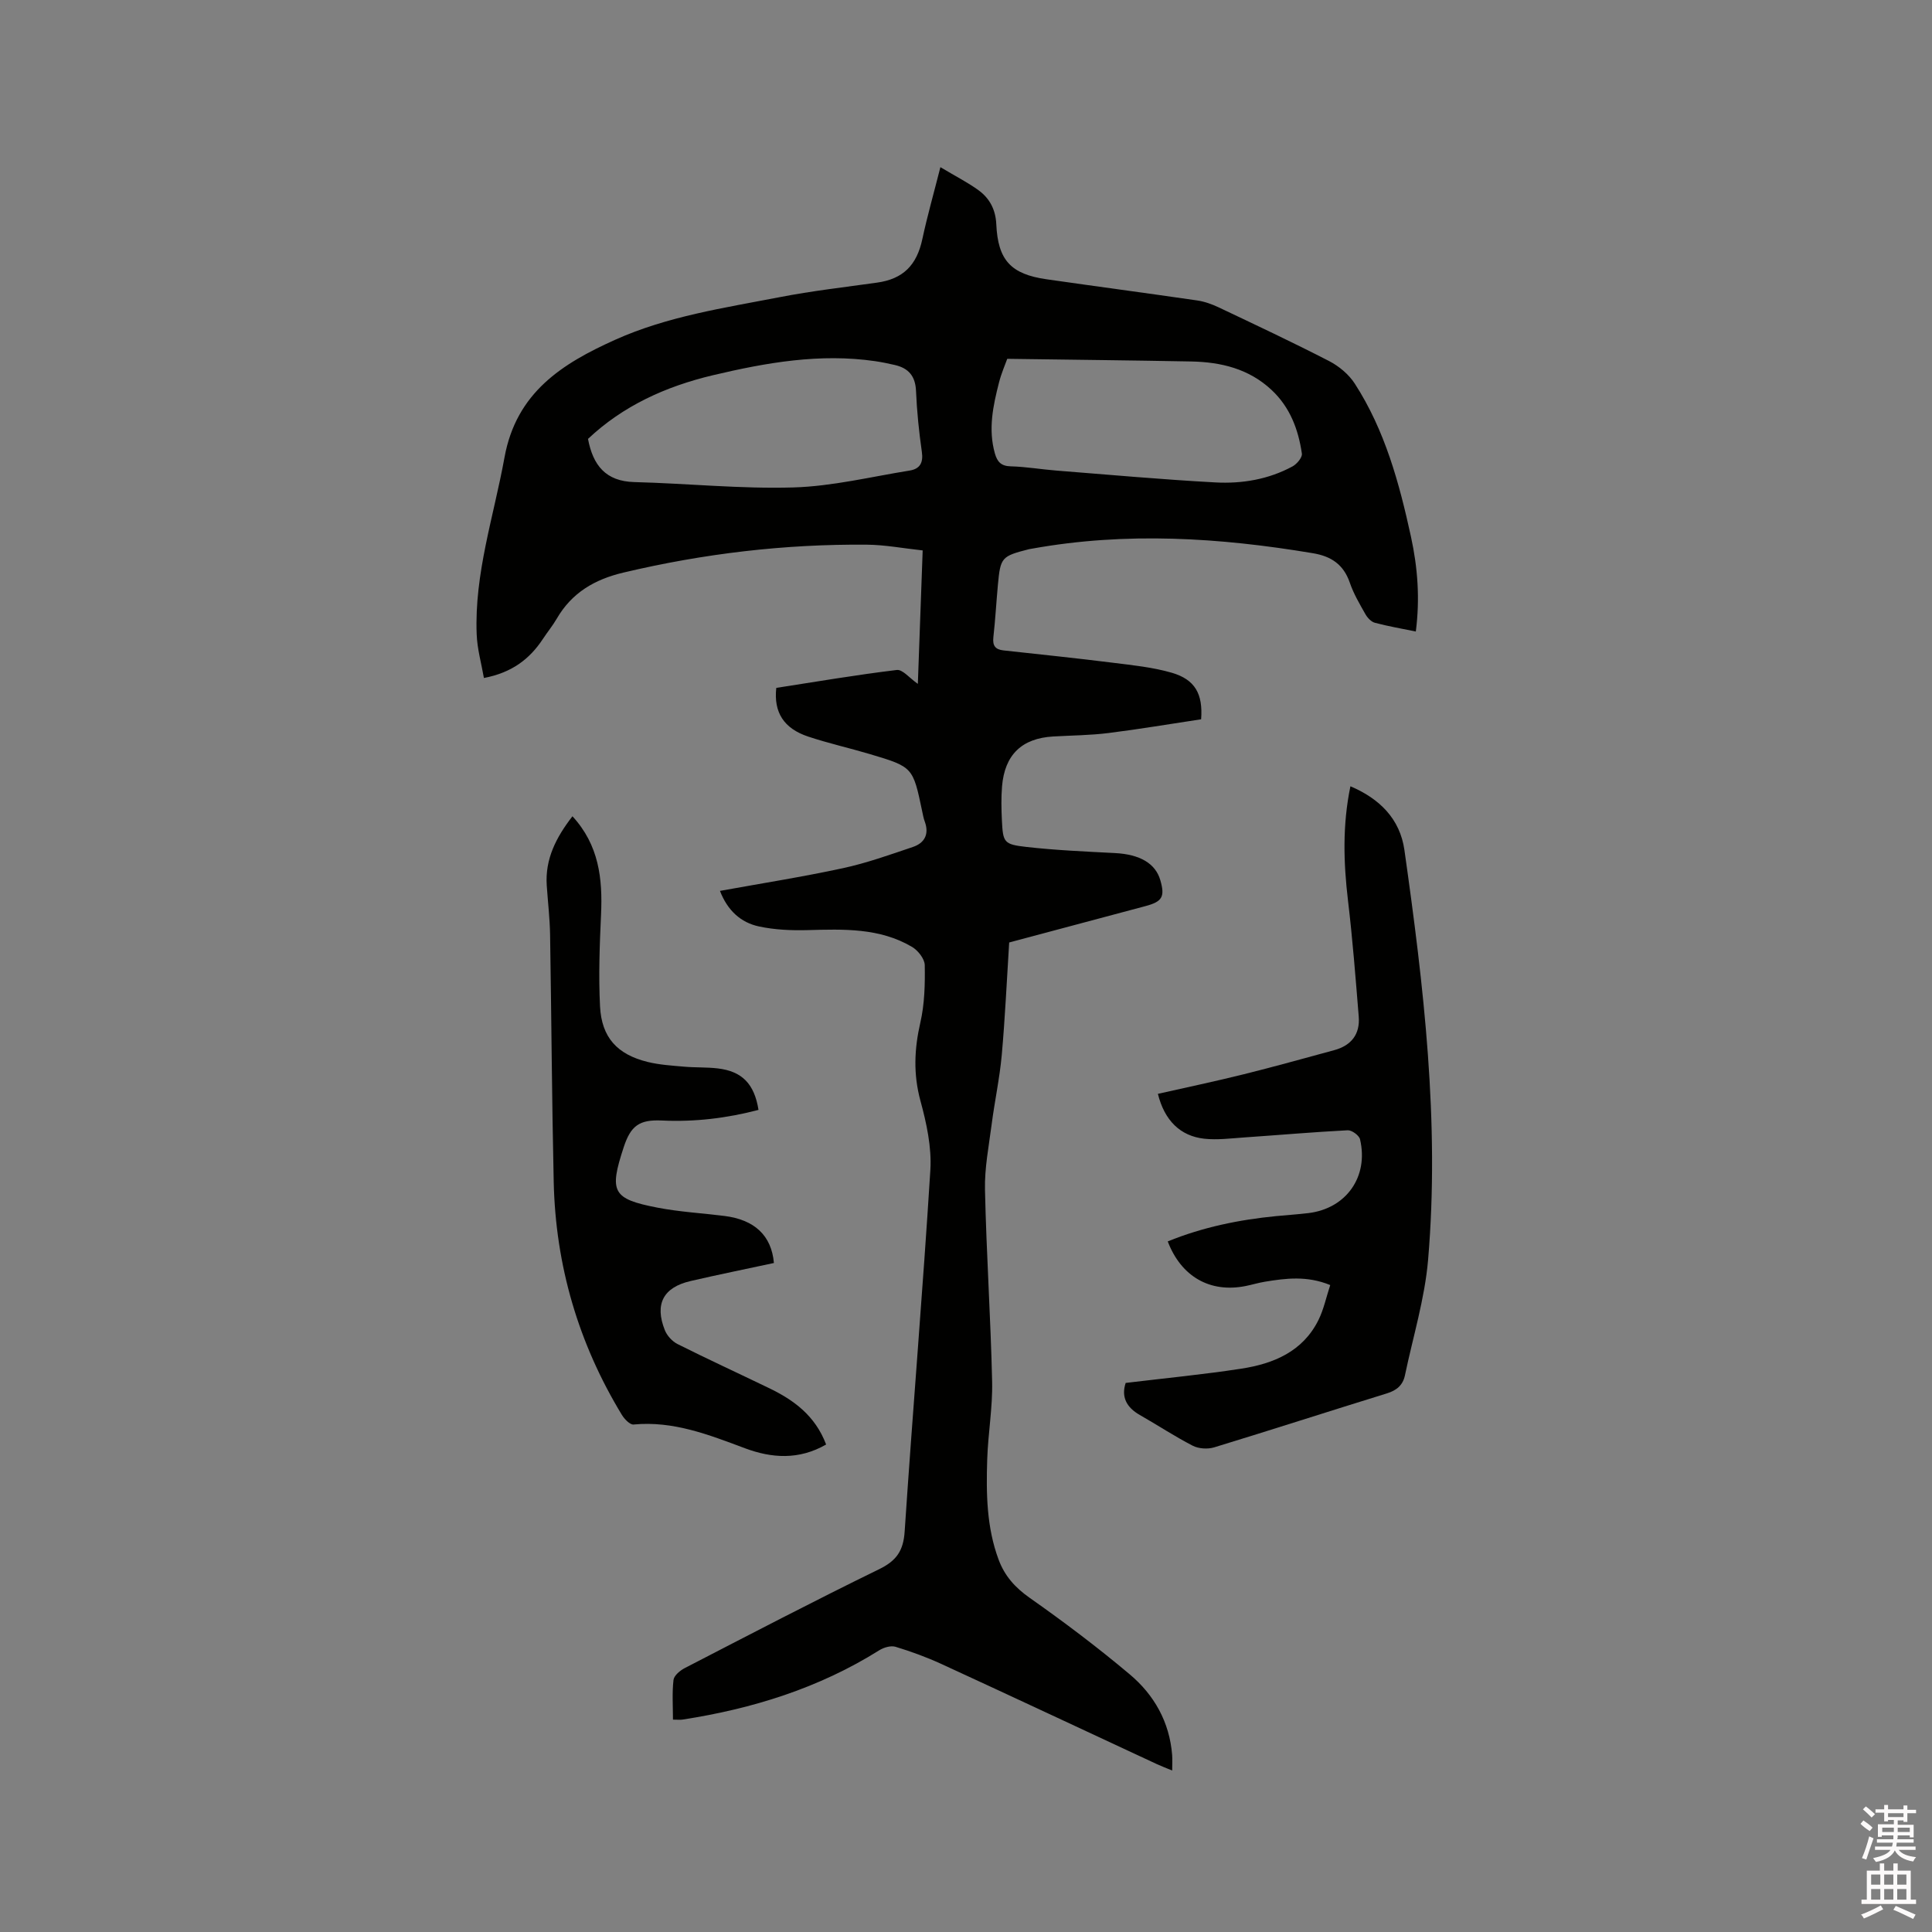 <svg enable-background="new 0 0 400 400" viewBox="0 0 400 400" xmlns="http://www.w3.org/2000/svg"><rect x="0" y="0" width="400" height="400" fill="#808080" stroke="none"/><path d="m385.2 377.6.6-.7c.6.4 1.3.9 1.9 1.5l-.6.7c-.8-.5-1.4-1-1.9-1.5zm.3 7.1c.6-1.4 1.1-2.9 1.5-4.5.3.1.6.3.9.4-.5 1.4-1 2.9-1.5 4.4zm.2-10.1.6-.6c.7.5 1.3 1.1 1.9 1.6l-.7.7c-.6-.6-1.2-1.2-1.8-1.7zm8.4-.8h.8v.9h1.8v.7h-1.8v1.8h-.8v-.3h-1.2v.9h3.3v2.6h-.8v-.4h-2.5c0 .3 0 .6-.1.8h3.4v.7h-3.5c0 .3-.1.6-.1.8h4v.7h-3.5c.7.9 1.9 1.3 3.6 1.5-.2.2-.4.5-.6.9-1.9-.3-3.2-1.1-3.8-2.3-.5 1.1-1.8 2-3.9 2.4-.2-.3-.4-.5-.6-.8 1.9-.4 3.1-.9 3.6-1.7h-3.2v-.7h3.5c.1-.2.1-.5.2-.8h-3.3v-.7h3.4c0-.2 0-.5 0-.8h-2.4v.3h-.8v-2.6h3.3v-.9h-1.2v.3h-.8v-1.8h-1.8v-.7h1.8v-.9h.8v.9h3.2zm-4.4 5.5h2.4c0-.3 0-.6 0-.9h-2.4zm1.2-3.1h3.2v-.8h-3.2zm4.4 2.2h-2.4v.9h2.5v-.9z" fill="#fcfafa"/><path d="m389.2 385.8h.9v1.5h1.9v-1.5h.9v1.5h2.7v6h1.1v.9h-11.3v-.9h1.1v-6h2.7zm.2 8.7.5.8c-1.2.6-2.5 1.3-4 1.9-.2-.3-.3-.6-.6-.8 1.6-.6 3-1.3 4.1-1.9zm-2-4.3h1.9v-2.1h-1.9zm0 3.1h1.9v-2.2h-1.9zm2.7-3.1h1.9v-2.1h-1.9zm0 3.1h1.9v-2.2h-1.9zm2.4 1.3c1.4.6 2.7 1.2 4.1 1.8l-.5.9c-1.5-.7-2.8-1.4-4.1-1.9zm2.2-6.5h-1.9v2.1h1.9zm-1.9 5.2h1.9v-2.2h-1.9z" fill="#fcfafa"/><g fill="#010100"><path d="m194.7 34.61c3.39 2.02 5.75 3.22 7.87 4.76 2.32 1.68 3.56 4.02 3.7 7.04.34 7.46 3.01 10.35 10.4 11.41 10.38 1.49 20.78 2.87 31.16 4.38 1.54.22 3.08.77 4.49 1.44 7.65 3.63 15.32 7.23 22.85 11.11 2.05 1.06 4.08 2.75 5.32 4.67 6.25 9.67 9.22 20.61 11.64 31.72 1.38 6.35 1.88 12.75 1 19.61-2.98-.61-5.76-1.09-8.47-1.81-.77-.2-1.54-1.03-1.96-1.77-1.2-2.12-2.46-4.25-3.24-6.54-1.29-3.75-3.84-5.46-7.62-6.09-19.34-3.24-38.7-4.46-58.15-.95-.21.04-.42.06-.63.11-5.72 1.46-5.93 1.68-6.46 7.43-.33 3.59-.53 7.19-.93 10.77-.2 1.75.36 2.57 2.09 2.76 7.57.83 15.15 1.61 22.7 2.56 4.08.51 8.24.93 12.16 2.07 4.79 1.4 6.46 4.37 6.06 9.63-6.31.95-12.74 2.04-19.21 2.85-3.78.47-7.61.49-11.41.71-6.5.37-10.06 3.78-10.6 10.35-.19 2.31-.14 4.66-.03 6.98.23 4.6.37 5.01 5.08 5.54 6.09.69 12.23.95 18.36 1.27 5.12.27 8.37 2.13 9.37 5.64.98 3.4.39 4.41-3.05 5.33-9.4 2.51-18.8 5.02-28.25 7.54-.5 7.91-.85 15.64-1.54 23.33-.44 4.83-1.48 9.59-2.1 14.41-.58 4.47-1.47 8.98-1.37 13.45.29 13.25 1.18 26.48 1.48 39.73.12 5.37-.85 10.76-1.02 16.15-.22 6.99-.14 13.99 2.36 20.7 1.26 3.39 3.41 5.79 6.44 7.92 7.1 4.99 14.04 10.23 20.68 15.81 5.08 4.26 8.27 9.89 8.81 16.72.07.92.01 1.85.01 3.22-1.29-.54-2.23-.89-3.14-1.31-14.88-6.92-29.73-13.89-44.64-20.75-3.07-1.41-6.27-2.58-9.5-3.56-.97-.29-2.42.13-3.35.71-12.51 7.85-26.26 12.12-40.74 14.36-.51.08-1.04.01-1.99.01 0-2.78-.2-5.53.11-8.21.11-.92 1.37-1.97 2.35-2.47 13.36-6.9 26.69-13.86 40.2-20.45 3.6-1.75 5.05-3.81 5.31-7.83 1.66-24.95 3.77-49.88 5.32-74.83.29-4.72-.79-9.69-2.05-14.32-1.5-5.52-1.28-10.73-.02-16.22.88-3.84.98-7.92.91-11.88-.02-1.3-1.4-3.05-2.64-3.78-6.71-3.96-14.17-3.67-21.63-3.47-3.35.09-6.8-.06-10.06-.76-3.78-.81-6.51-3.32-8.07-7.36 8.61-1.56 17.05-2.89 25.4-4.69 4.93-1.06 9.73-2.78 14.53-4.4 2.44-.82 3.43-2.66 2.47-5.27-.26-.69-.38-1.43-.54-2.16-1.91-9.11-1.9-9.14-10.78-11.79-4.26-1.27-8.61-2.24-12.82-3.64-5.04-1.68-7.16-5.01-6.6-10.08 8.26-1.28 16.59-2.7 24.96-3.71 1.19-.14 2.62 1.68 4.35 2.88.33-9.14.65-18.13 1-27.63-4.02-.43-7.77-1.16-11.54-1.19-17.02-.15-33.8 1.84-50.39 5.77-6.01 1.42-10.71 4.18-13.83 9.55-.85 1.46-1.94 2.78-2.87 4.2-2.75 4.17-6.43 6.98-12.21 8.08-.52-3-1.39-6.02-1.5-9.07-.49-12.57 3.55-24.42 5.76-36.59 2.45-13.49 11.98-19.45 22.95-24.38 10.83-4.86 22.53-6.58 34.05-8.81 6.64-1.29 13.39-2.06 20.1-3 5.42-.75 8.26-3.59 9.42-9.06 1.01-4.71 2.33-9.33 3.73-14.85zm-72.96 56.26c1.03 5.45 3.65 8.79 9.61 8.94 10.98.28 21.96 1.43 32.92 1.11 8.05-.24 16.06-2.21 24.08-3.5 2.09-.34 2.84-1.6 2.51-3.86-.6-4.19-1.03-8.41-1.21-12.64-.13-3.06-1.56-4.7-4.38-5.35-1.34-.31-2.69-.59-4.05-.79-11.44-1.67-22.57.29-33.63 2.91-9.73 2.31-18.59 6.32-25.85 13.18zm86.8-16.58c-.39 1.11-1.21 2.95-1.7 4.88-1.24 4.83-2.28 9.69-.86 14.71.49 1.72 1.27 2.62 3.28 2.67 3.16.08 6.31.63 9.48.88 10.97.86 21.92 1.86 32.9 2.45 5.52.3 11.01-.63 15.97-3.32.9-.49 2.05-1.86 1.93-2.65-.73-4.99-2.45-9.6-6.28-13.18-4.7-4.39-10.47-5.77-16.63-5.89-12.45-.24-24.91-.36-38.09-.55z"/><path d="m233.06 286.32c8.23-.99 16.11-1.75 23.93-2.95 6.69-1.03 12.75-3.54 15.99-10.09 1.09-2.21 1.6-4.71 2.43-7.22-4.8-1.97-9.18-1.41-13.55-.69-1.36.22-2.68.64-4.03.9-7.33 1.44-13.29-1.97-16.06-9.25 7.22-2.94 14.75-4.49 22.47-5.24 2.21-.21 4.43-.36 6.64-.62 7.84-.94 12.52-7.53 10.7-15.28-.19-.81-1.7-1.91-2.55-1.87-7.17.37-14.33 1-21.5 1.49-2.73.19-5.5.55-8.19.26-5-.55-8.25-3.8-9.61-9.29 5.93-1.34 11.89-2.59 17.79-4.06 6.26-1.55 12.47-3.3 18.7-4.98 3.55-.96 5.39-3.3 5.09-6.97-.65-8.01-1.27-16.02-2.22-23.99-.93-7.84-1.17-15.62.5-23.68 6.05 2.57 10.26 6.75 11.18 13.2 3.99 28.15 7.33 56.38 4.9 84.86-.69 8.04-3.13 15.94-4.79 23.89-.43 2.05-1.71 3.12-3.75 3.75-11.93 3.68-23.81 7.53-35.75 11.17-1.34.41-3.21.29-4.44-.34-3.75-1.93-7.28-4.27-10.95-6.36-2.8-1.59-3.88-3.79-2.93-6.64z"/><path d="m171.04 299.07c-5.65 3.25-11.29 2.83-16.79.78-7.47-2.79-14.84-5.71-23.08-4.92-.75.07-1.88-1.12-2.41-1.98-9-14.81-13.73-30.92-14.12-48.23-.38-17.07-.47-34.14-.75-51.21-.06-3.39-.46-6.77-.69-10.15-.38-5.52 1.95-10 5.32-14.36 5.5 5.98 6.26 12.94 5.92 20.34-.29 6.33-.53 12.7-.21 19.02.33 6.45 3.57 9.95 9.84 11.5 2.44.6 5.01.76 7.53.98 2.32.21 4.67.09 6.98.36 5.05.59 7.6 3.19 8.46 8.59-6.55 1.72-13.19 2.52-19.99 2.2-4.68-.22-6.46 1.06-7.93 5.56-3.03 9.23-2.33 10.67 7 12.48 4.56.88 9.24 1.14 13.87 1.72 6.21.78 9.74 4.03 10.24 9.74-5.71 1.23-11.49 2.4-17.24 3.73-5.66 1.31-7.49 4.75-5.35 10.16.45 1.15 1.53 2.33 2.63 2.89 6.24 3.13 12.59 6.05 18.88 9.09 5.18 2.48 9.63 5.73 11.89 11.71z"/></g></svg>